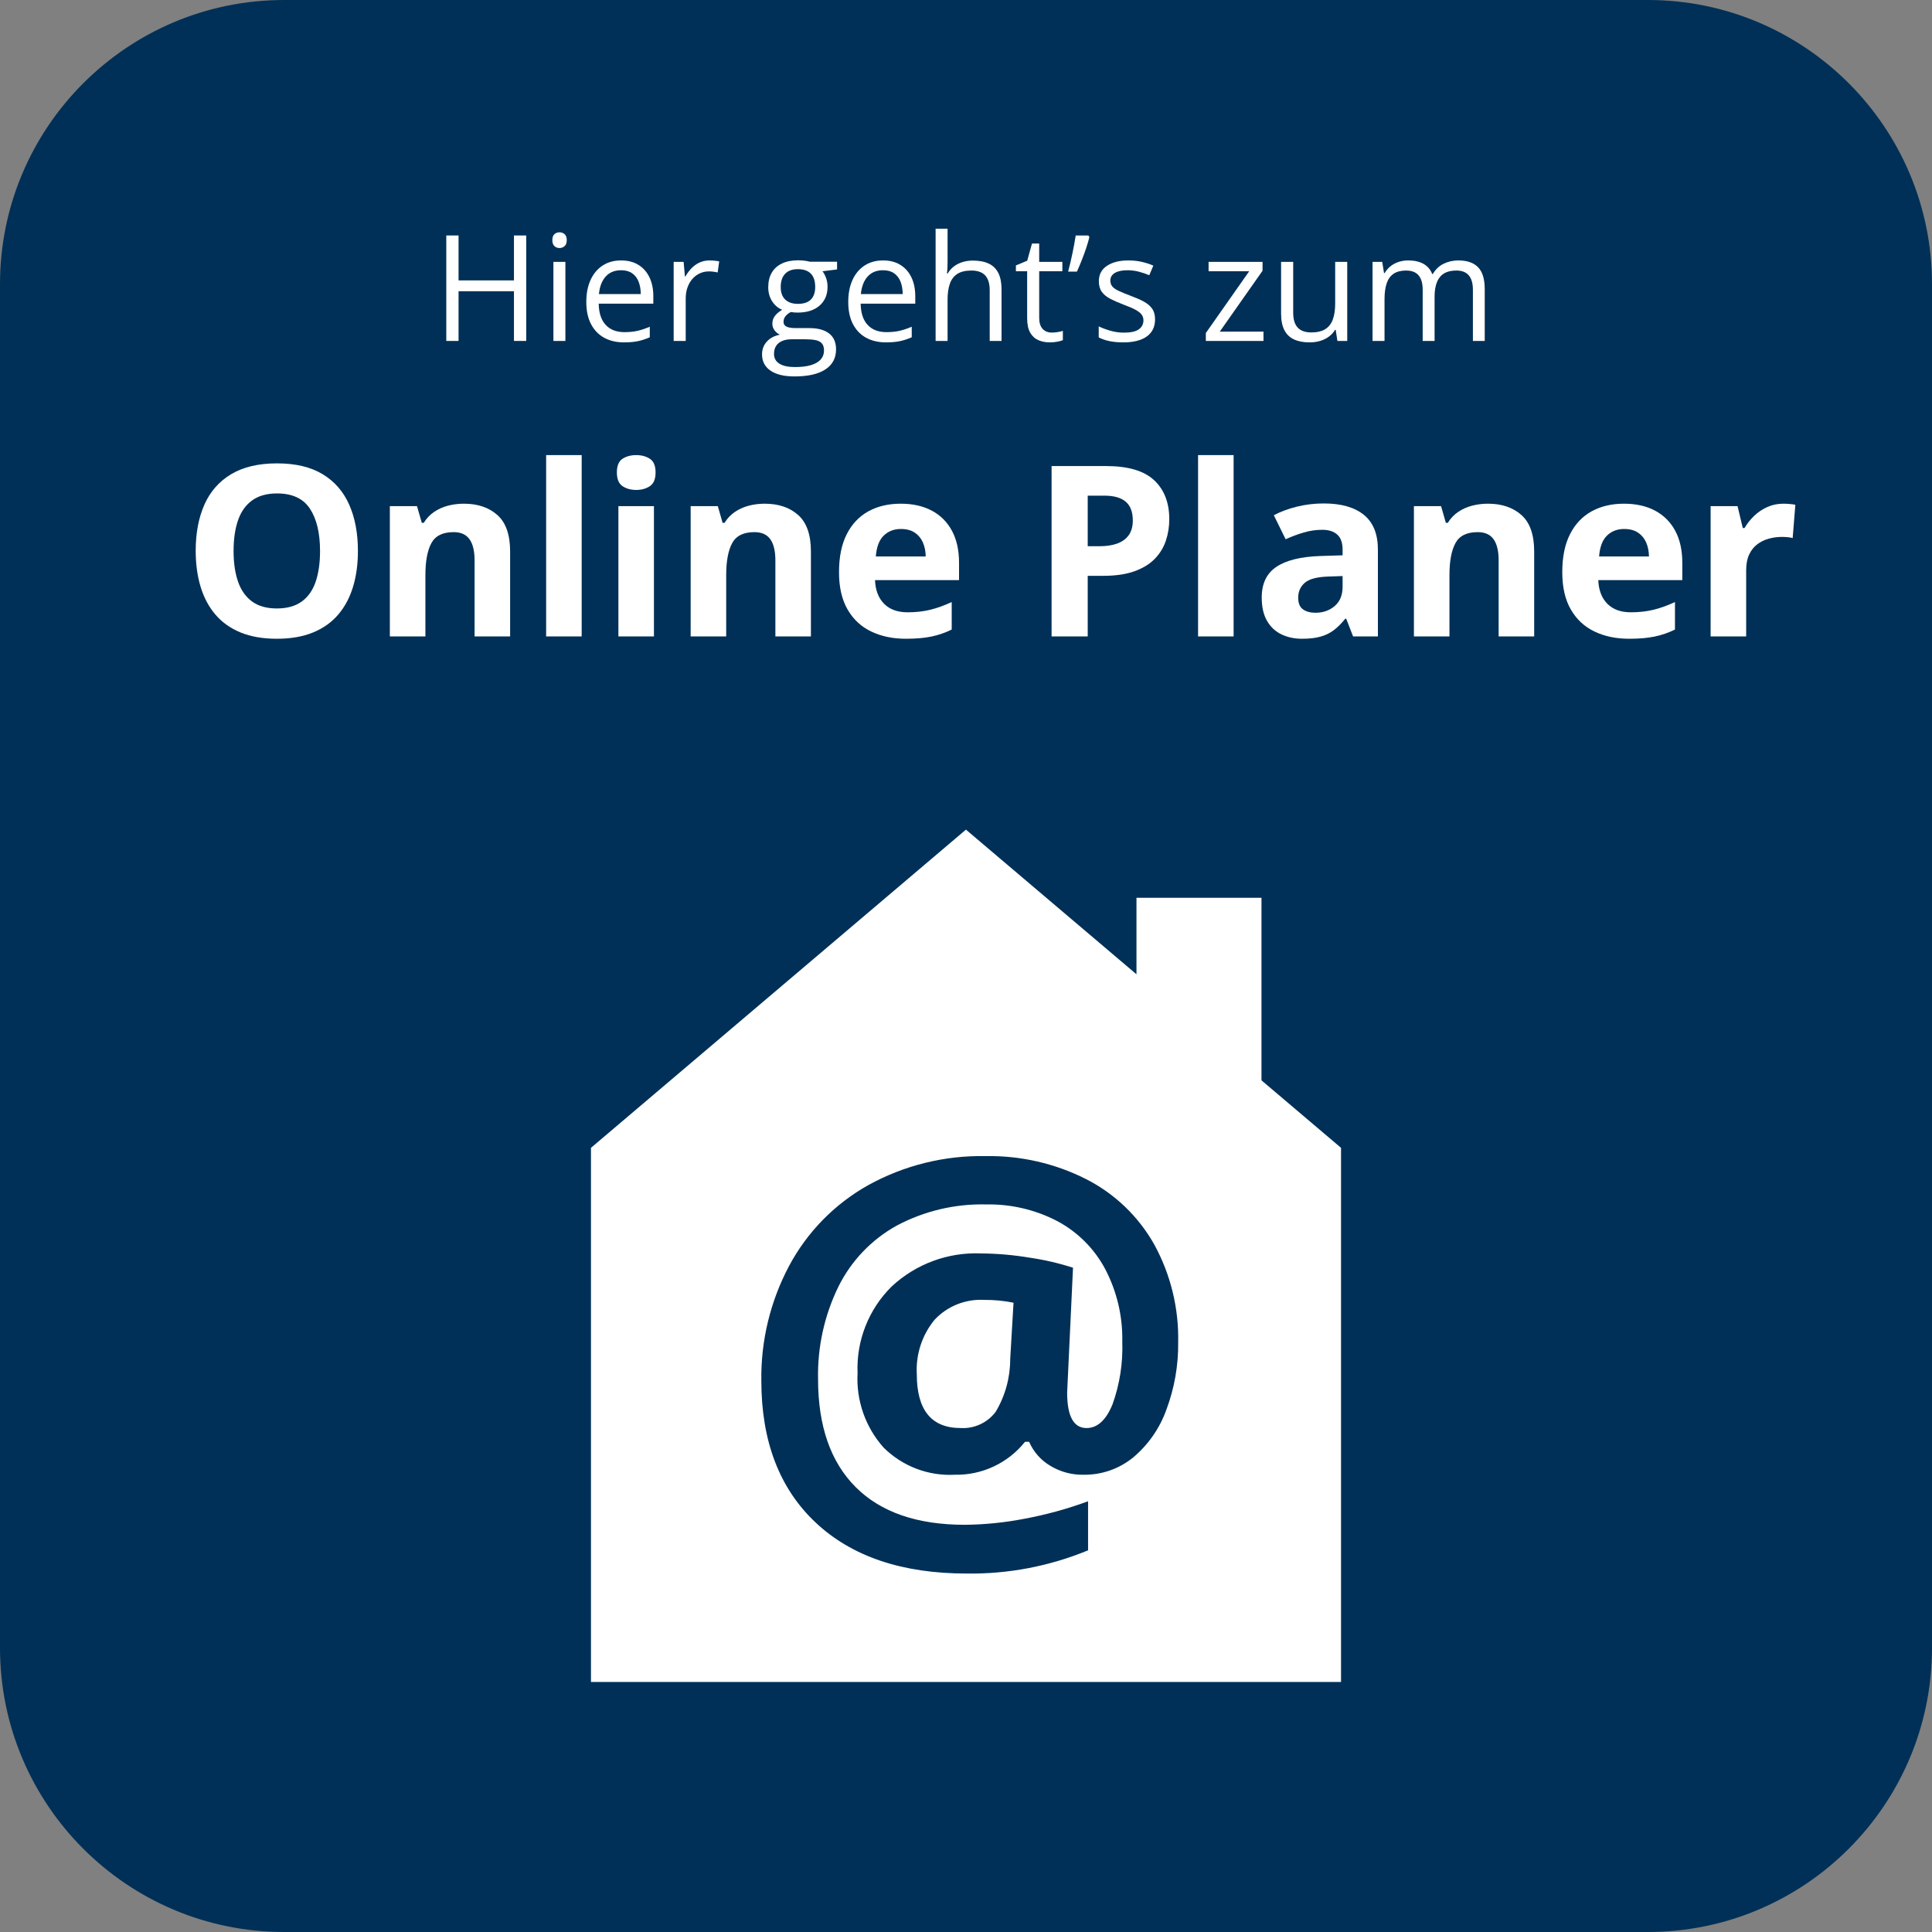 <?xml version="1.0" encoding="UTF-8" standalone="no"?>
<svg xmlns="http://www.w3.org/2000/svg" xmlns:xlink="http://www.w3.org/1999/xlink" xmlns:serif="http://www.serif.com/" width="170" height="170" viewBox="0 0 170 170" version="1.1" xml:space="preserve" style="fill-rule:evenodd;clip-rule:evenodd;stroke-linejoin:round;stroke-miterlimit:2;">
    <rect x="0" y="0" width="170" height="170" fill="#808080" stroke="none"/>
    <g id="icon-onlineplaner-blau" transform="matrix(1,0,0,1,-12763,-1175)">
        <g id="Rechteck_30" transform="matrix(1,0,0,1,12763,1175)">
            <path d="M170,25L170,145C170,158.798 158.798,170 145,170L25,170C11.202,170 0,158.798 0,145L0,25C0,11.202 11.202,0 25,0L145,0C158.798,0 170,11.202 170,25Z" style="fill:rgb(0,48,87);"/>
        </g>
        <g id="Gruppe_14">
            <g id="Vereinigungsmenge_2" transform="matrix(1,0,0,1,12815,1248)">
                <path d="M0,75L0,28L32.995,0L48,12.729L48,6L59,6L59,22.062L66,28L66,75L0,75Z" style="fill:white;fill-rule:nonzero;"/>
            </g>
            <g id="Pfad_60" transform="matrix(1,0,0,1,12827.7,1310)">
                <path d="M38.97,-16.891C38.994,-14.871 38.644,-12.865 37.937,-10.973C37.354,-9.335 36.346,-7.882 35.017,-6.762C33.783,-5.752 32.231,-5.211 30.637,-5.235C29.6,-5.216 28.579,-5.494 27.695,-6.035C26.877,-6.526 26.233,-7.26 25.853,-8.135L25.494,-8.135C24,-6.26 21.714,-5.187 19.317,-5.235C16.985,-5.11 14.707,-5.979 13.05,-7.625C11.45,-9.417 10.626,-11.773 10.759,-14.172C10.638,-17.027 11.732,-19.804 13.769,-21.809C15.895,-23.787 18.728,-24.833 21.63,-24.709C23.056,-24.697 24.479,-24.573 25.886,-24.338C27.185,-24.15 28.466,-23.853 29.716,-23.451L29.2,-12.466C29.2,-10.385 29.769,-9.344 30.907,-9.344C31.866,-9.344 32.629,-10.044 33.198,-11.444C33.827,-13.204 34.117,-15.068 34.052,-16.936C34.098,-19.158 33.582,-21.357 32.552,-23.326C31.596,-25.128 30.12,-26.604 28.318,-27.56C26.395,-28.558 24.252,-29.06 22.085,-29.02C19.34,-29.088 16.624,-28.445 14.2,-27.155C11.982,-25.926 10.191,-24.049 9.068,-21.776C7.836,-19.25 7.224,-16.466 7.282,-13.656C7.282,-9.523 8.386,-6.352 10.595,-4.144C12.804,-1.936 16.004,-0.832 20.195,-0.831C21.952,-0.848 23.703,-1.025 25.428,-1.359C27.339,-1.714 29.216,-2.23 31.041,-2.9L31.041,1.415C27.66,2.812 24.03,3.508 20.372,3.459C14.682,3.459 10.246,1.962 7.064,-1.033C3.882,-4.028 2.291,-8.19 2.291,-13.521C2.244,-17.032 3.082,-20.499 4.728,-23.6C6.316,-26.581 8.724,-29.045 11.668,-30.7C14.836,-32.457 18.413,-33.344 22.034,-33.272C25.097,-33.326 28.127,-32.632 30.861,-31.251C33.385,-29.969 35.473,-27.968 36.861,-25.501C38.306,-22.866 39.033,-19.896 38.97,-16.891ZM15.97,-14.083C15.97,-10.924 17.258,-9.344 19.833,-9.344C21.032,-9.274 22.188,-9.811 22.91,-10.77C23.749,-12.171 24.191,-13.775 24.19,-15.408L24.482,-20.372C23.632,-20.545 22.766,-20.628 21.899,-20.619C20.256,-20.712 18.653,-20.07 17.53,-18.867C16.43,-17.524 15.873,-15.816 15.97,-14.083Z" style="fill:rgb(0,48,87);fill-rule:nonzero;"/>
            </g>
        </g>
        <g transform="matrix(1,0,0,1,12801,1205)">
            <path d="M8.303,0L7.224,0L7.224,-4.374L2.349,-4.374L2.349,0L1.27,0L1.27,-9.28L2.349,-9.28L2.349,-5.326L7.224,-5.326L7.224,-9.28L8.303,-9.28L8.303,0Z" style="fill:white;fill-rule:nonzero;"/>
            <path d="M11.75,-6.957L11.75,0L10.696,0L10.696,-6.957L11.75,-6.957ZM11.235,-9.56C11.409,-9.56 11.558,-9.503 11.683,-9.391C11.808,-9.279 11.87,-9.105 11.87,-8.868C11.87,-8.635 11.808,-8.461 11.683,-8.347C11.558,-8.233 11.409,-8.176 11.235,-8.176C11.053,-8.176 10.902,-8.233 10.781,-8.347C10.661,-8.461 10.601,-8.635 10.601,-8.868C10.601,-9.105 10.661,-9.279 10.781,-9.391C10.902,-9.503 11.053,-9.56 11.235,-9.56Z" style="fill:white;fill-rule:nonzero;"/>
            <path d="M16.656,-7.084C17.249,-7.084 17.757,-6.953 18.18,-6.69C18.603,-6.428 18.927,-6.061 19.151,-5.589C19.375,-5.117 19.487,-4.566 19.487,-3.936L19.487,-3.282L14.682,-3.282C14.695,-2.465 14.898,-1.843 15.292,-1.416C15.685,-0.988 16.239,-0.774 16.955,-0.774C17.395,-0.774 17.784,-0.815 18.123,-0.895C18.461,-0.975 18.812,-1.094 19.176,-1.25L19.176,-0.324C18.825,-0.167 18.477,-0.053 18.132,0.019C17.787,0.091 17.38,0.127 16.91,0.127C16.242,0.127 15.659,-0.01 15.161,-0.282C14.664,-0.555 14.278,-0.956 14.003,-1.485C13.728,-2.014 13.59,-2.662 13.59,-3.428C13.59,-4.177 13.716,-4.825 13.968,-5.373C14.22,-5.921 14.575,-6.343 15.034,-6.64C15.494,-6.936 16.034,-7.084 16.656,-7.084ZM16.644,-6.221C16.081,-6.221 15.632,-6.037 15.298,-5.668C14.964,-5.3 14.765,-4.786 14.701,-4.126L18.383,-4.126C18.379,-4.541 18.314,-4.906 18.189,-5.221C18.064,-5.536 17.875,-5.782 17.621,-5.957C17.367,-6.133 17.041,-6.221 16.644,-6.221Z" style="fill:white;fill-rule:nonzero;"/>
            <path d="M24.438,-7.084C24.578,-7.084 24.724,-7.077 24.876,-7.062C25.029,-7.047 25.164,-7.027 25.283,-7.001L25.149,-6.024C25.035,-6.054 24.908,-6.077 24.769,-6.094C24.629,-6.111 24.498,-6.119 24.375,-6.119C24.096,-6.119 23.832,-6.063 23.585,-5.951C23.337,-5.839 23.12,-5.678 22.934,-5.469C22.748,-5.259 22.602,-5.007 22.496,-4.713C22.39,-4.419 22.337,-4.092 22.337,-3.732L22.337,0L21.277,0L21.277,-6.957L22.153,-6.957L22.268,-5.675L22.312,-5.675C22.456,-5.933 22.629,-6.169 22.833,-6.383C23.036,-6.596 23.272,-6.767 23.54,-6.894C23.809,-7.021 24.108,-7.084 24.438,-7.084Z" style="fill:white;fill-rule:nonzero;"/>
            <path d="M31.91,3.123C30.996,3.123 30.291,2.953 29.796,2.612C29.301,2.271 29.053,1.794 29.053,1.181C29.053,0.745 29.192,0.372 29.469,0.063C29.746,-0.245 30.13,-0.451 30.621,-0.552C30.439,-0.637 30.284,-0.764 30.155,-0.933C30.025,-1.102 29.961,-1.297 29.961,-1.517C29.961,-1.771 30.032,-1.994 30.174,-2.187C30.315,-2.379 30.532,-2.564 30.824,-2.742C30.46,-2.89 30.165,-3.141 29.939,-3.494C29.712,-3.848 29.599,-4.259 29.599,-4.729C29.599,-5.228 29.703,-5.655 29.91,-6.008C30.118,-6.361 30.418,-6.631 30.812,-6.817C31.205,-7.004 31.681,-7.097 32.24,-7.097C32.362,-7.097 32.486,-7.091 32.611,-7.081C32.736,-7.07 32.855,-7.055 32.97,-7.036C33.084,-7.017 33.183,-6.995 33.268,-6.97L35.655,-6.97L35.655,-6.291L34.373,-6.132C34.5,-5.967 34.605,-5.768 34.69,-5.535C34.775,-5.302 34.817,-5.044 34.817,-4.761C34.817,-4.067 34.582,-3.516 34.112,-3.107C33.643,-2.699 32.997,-2.495 32.176,-2.495C31.982,-2.495 31.783,-2.512 31.58,-2.545C31.372,-2.431 31.215,-2.304 31.107,-2.165C30.999,-2.025 30.945,-1.864 30.945,-1.682C30.945,-1.547 30.986,-1.439 31.069,-1.358C31.151,-1.278 31.271,-1.22 31.427,-1.184C31.584,-1.148 31.772,-1.13 31.992,-1.13L33.217,-1.13C33.975,-1.13 34.556,-0.971 34.96,-0.654C35.364,-0.336 35.566,0.127 35.566,0.736C35.566,1.507 35.253,2.097 34.626,2.507C34,2.918 33.095,3.123 31.91,3.123ZM31.941,2.298C32.517,2.298 32.994,2.24 33.373,2.123C33.752,2.007 34.035,1.84 34.223,1.622C34.412,1.404 34.506,1.145 34.506,0.844C34.506,0.565 34.442,0.354 34.315,0.213C34.188,0.071 34.002,-0.024 33.757,-0.073C33.511,-0.122 33.211,-0.146 32.855,-0.146L31.649,-0.146C31.336,-0.146 31.063,-0.097 30.831,0C30.598,0.097 30.419,0.241 30.294,0.432C30.169,0.622 30.107,0.859 30.107,1.143C30.107,1.519 30.266,1.806 30.583,2.003C30.9,2.199 31.353,2.298 31.941,2.298ZM32.214,-3.263C32.718,-3.263 33.097,-3.39 33.351,-3.644C33.604,-3.897 33.731,-4.268 33.731,-4.754C33.731,-5.275 33.602,-5.665 33.344,-5.926C33.086,-6.186 32.705,-6.316 32.202,-6.316C31.719,-6.316 31.348,-6.182 31.088,-5.913C30.827,-5.644 30.697,-5.252 30.697,-4.735C30.697,-4.261 30.828,-3.897 31.091,-3.644C31.353,-3.39 31.728,-3.263 32.214,-3.263Z" style="fill:white;fill-rule:nonzero;"/>
            <path d="M39.705,-7.084C40.297,-7.084 40.805,-6.953 41.228,-6.69C41.651,-6.428 41.975,-6.061 42.199,-5.589C42.424,-5.117 42.536,-4.566 42.536,-3.936L42.536,-3.282L37.73,-3.282C37.743,-2.465 37.946,-1.843 38.34,-1.416C38.733,-0.988 39.288,-0.774 40.003,-0.774C40.443,-0.774 40.832,-0.815 41.171,-0.895C41.509,-0.975 41.861,-1.094 42.225,-1.25L42.225,-0.324C41.873,-0.167 41.525,-0.053 41.18,0.019C40.836,0.091 40.428,0.127 39.958,0.127C39.29,0.127 38.707,-0.01 38.21,-0.282C37.712,-0.555 37.326,-0.956 37.051,-1.485C36.776,-2.014 36.639,-2.662 36.639,-3.428C36.639,-4.177 36.765,-4.825 37.016,-5.373C37.268,-5.921 37.624,-6.343 38.083,-6.64C38.542,-6.936 39.083,-7.084 39.705,-7.084ZM39.692,-6.221C39.129,-6.221 38.681,-6.037 38.346,-5.668C38.012,-5.3 37.813,-4.786 37.75,-4.126L41.431,-4.126C41.427,-4.541 41.362,-4.906 41.238,-5.221C41.113,-5.536 40.923,-5.782 40.669,-5.957C40.416,-6.133 40.09,-6.221 39.692,-6.221Z" style="fill:white;fill-rule:nonzero;"/>
            <path d="M45.379,-9.877L45.379,-6.925C45.379,-6.756 45.375,-6.586 45.367,-6.414C45.358,-6.243 45.343,-6.085 45.322,-5.941L45.392,-5.941C45.536,-6.187 45.719,-6.393 45.941,-6.56C46.163,-6.727 46.416,-6.854 46.7,-6.941C46.983,-7.028 47.284,-7.071 47.601,-7.071C48.16,-7.071 48.626,-6.982 49.001,-6.805C49.375,-6.627 49.657,-6.352 49.845,-5.979C50.033,-5.607 50.127,-5.125 50.127,-4.532L50.127,0L49.086,0L49.086,-4.462C49.086,-5.042 48.954,-5.476 48.69,-5.764C48.425,-6.051 48.02,-6.195 47.474,-6.195C46.958,-6.195 46.546,-6.097 46.24,-5.9C45.933,-5.703 45.713,-5.415 45.579,-5.034C45.446,-4.653 45.379,-4.187 45.379,-3.637L45.379,0L44.326,0L44.326,-9.877L45.379,-9.877Z" style="fill:white;fill-rule:nonzero;"/>
            <path d="M54.545,-0.736C54.719,-0.736 54.897,-0.751 55.079,-0.781C55.261,-0.81 55.409,-0.846 55.523,-0.889L55.523,-0.07C55.4,-0.015 55.23,0.032 55.012,0.07C54.794,0.108 54.581,0.127 54.374,0.127C54.006,0.127 53.672,0.062 53.371,-0.067C53.071,-0.196 52.83,-0.415 52.651,-0.724C52.471,-1.033 52.381,-1.46 52.381,-2.006L52.381,-6.132L51.391,-6.132L51.391,-6.646L52.387,-7.059L52.806,-8.569L53.441,-8.569L53.441,-6.957L55.479,-6.957L55.479,-6.132L53.441,-6.132L53.441,-2.038C53.441,-1.602 53.541,-1.276 53.742,-1.06C53.943,-0.844 54.211,-0.736 54.545,-0.736Z" style="fill:white;fill-rule:nonzero;"/>
            <path d="M57.764,-9.28L57.859,-9.141C57.783,-8.832 57.685,-8.501 57.567,-8.147C57.448,-7.794 57.319,-7.442 57.18,-7.09C57.04,-6.739 56.9,-6.409 56.761,-6.1L55.986,-6.1C56.05,-6.341 56.114,-6.599 56.18,-6.875C56.246,-7.15 56.308,-7.429 56.367,-7.712C56.426,-7.996 56.48,-8.271 56.529,-8.538C56.578,-8.804 56.619,-9.052 56.653,-9.28L57.764,-9.28Z" style="fill:white;fill-rule:nonzero;"/>
            <path d="M63.635,-1.904C63.635,-1.46 63.524,-1.087 63.302,-0.784C63.08,-0.481 62.762,-0.254 62.35,-0.102C61.937,0.051 61.445,0.127 60.874,0.127C60.387,0.127 59.966,0.089 59.611,0.013C59.255,-0.063 58.944,-0.171 58.678,-0.311L58.678,-1.282C58.961,-1.143 59.3,-1.016 59.693,-0.901C60.087,-0.787 60.489,-0.73 60.899,-0.73C61.5,-0.73 61.936,-0.827 62.207,-1.022C62.478,-1.217 62.613,-1.481 62.613,-1.815C62.613,-2.006 62.559,-2.174 62.451,-2.32C62.344,-2.466 62.163,-2.608 61.909,-2.745C61.655,-2.883 61.304,-3.034 60.855,-3.199C60.411,-3.368 60.027,-3.537 59.703,-3.704C59.379,-3.871 59.129,-4.075 58.954,-4.316C58.778,-4.558 58.69,-4.871 58.69,-5.256C58.69,-5.844 58.928,-6.296 59.405,-6.611C59.881,-6.926 60.506,-7.084 61.28,-7.084C61.699,-7.084 62.092,-7.043 62.458,-6.96C62.824,-6.878 63.166,-6.767 63.483,-6.627L63.127,-5.783C62.84,-5.905 62.533,-6.009 62.207,-6.094C61.881,-6.178 61.549,-6.221 61.21,-6.221C60.724,-6.221 60.35,-6.14 60.09,-5.979C59.83,-5.819 59.7,-5.599 59.7,-5.319C59.7,-5.104 59.76,-4.926 59.881,-4.786C60.001,-4.646 60.195,-4.515 60.461,-4.393C60.728,-4.27 61.079,-4.126 61.515,-3.961C61.951,-3.8 62.328,-3.634 62.645,-3.463C62.962,-3.291 63.207,-3.084 63.378,-2.841C63.55,-2.597 63.635,-2.285 63.635,-1.904Z" style="fill:white;fill-rule:nonzero;"/>
            <path d="M73.176,0L68.104,0L68.104,-0.698L71.919,-6.132L68.345,-6.132L68.345,-6.957L73.093,-6.957L73.093,-6.176L69.329,-0.819L73.176,-0.819L73.176,0Z" style="fill:white;fill-rule:nonzero;"/>
            <path d="M80.545,-6.957L80.545,0L79.682,0L79.53,-0.978L79.473,-0.978C79.329,-0.736 79.143,-0.533 78.914,-0.368C78.686,-0.203 78.428,-0.079 78.143,0.003C77.857,0.086 77.554,0.127 77.232,0.127C76.682,0.127 76.221,0.038 75.848,-0.14C75.476,-0.317 75.195,-0.592 75.007,-0.965C74.819,-1.337 74.725,-1.815 74.725,-2.399L74.725,-6.957L75.791,-6.957L75.791,-2.476C75.791,-1.896 75.922,-1.463 76.185,-1.177C76.447,-0.892 76.847,-0.749 77.384,-0.749C77.901,-0.749 78.312,-0.846 78.619,-1.041C78.926,-1.236 79.147,-1.522 79.282,-1.901C79.418,-2.28 79.485,-2.744 79.485,-3.294L79.485,-6.957L80.545,-6.957Z" style="fill:white;fill-rule:nonzero;"/>
            <path d="M90.327,-7.084C91.093,-7.084 91.671,-6.884 92.06,-6.484C92.449,-6.084 92.644,-5.442 92.644,-4.558L92.644,0L91.603,0L91.603,-4.507C91.603,-5.07 91.481,-5.492 91.238,-5.773C90.995,-6.055 90.634,-6.195 90.156,-6.195C89.483,-6.195 88.994,-6.001 88.689,-5.611C88.385,-5.222 88.232,-4.649 88.232,-3.891L88.232,0L87.185,0L87.185,-4.507C87.185,-4.883 87.131,-5.197 87.023,-5.446C86.915,-5.696 86.754,-5.883 86.541,-6.008C86.327,-6.133 86.057,-6.195 85.731,-6.195C85.27,-6.195 84.9,-6.1 84.621,-5.91C84.341,-5.719 84.139,-5.437 84.014,-5.062C83.89,-4.688 83.827,-4.228 83.827,-3.682L83.827,0L82.773,0L82.773,-6.957L83.624,-6.957L83.783,-5.973L83.84,-5.973C83.979,-6.214 84.155,-6.417 84.367,-6.583C84.578,-6.748 84.815,-6.872 85.078,-6.957C85.34,-7.042 85.619,-7.084 85.916,-7.084C86.444,-7.084 86.888,-6.986 87.245,-6.789C87.603,-6.592 87.862,-6.293 88.023,-5.891L88.08,-5.891C88.309,-6.293 88.622,-6.592 89.02,-6.789C89.417,-6.986 89.853,-7.084 90.327,-7.084Z" style="fill:white;fill-rule:nonzero;"/>
        </g>
        <g transform="matrix(1,0,0,1,12779,1231)">
            <path d="M15.494,-7.516C15.494,-6.361 15.35,-5.31 15.063,-4.363C14.776,-3.416 14.34,-2.601 13.756,-1.917C13.171,-1.234 12.431,-0.709 11.536,-0.344C10.64,0.022 9.581,0.205 8.357,0.205C7.133,0.205 6.074,0.022 5.178,-0.344C4.283,-0.709 3.543,-1.234 2.958,-1.917C2.374,-2.601 1.938,-3.418 1.651,-4.368C1.364,-5.318 1.22,-6.375 1.22,-7.537C1.22,-9.088 1.475,-10.44 1.984,-11.592C2.493,-12.744 3.278,-13.638 4.337,-14.273C5.397,-14.909 6.744,-15.227 8.377,-15.227C10.004,-15.227 11.343,-14.909 12.392,-14.273C13.441,-13.638 14.22,-12.742 14.73,-11.587C15.239,-10.432 15.494,-9.075 15.494,-7.516ZM4.553,-7.516C4.553,-6.47 4.684,-5.57 4.948,-4.814C5.211,-4.059 5.623,-3.478 6.183,-3.071C6.744,-2.664 7.468,-2.461 8.357,-2.461C9.259,-2.461 9.991,-2.664 10.551,-3.071C11.112,-3.478 11.52,-4.059 11.777,-4.814C12.033,-5.57 12.161,-6.47 12.161,-7.516C12.161,-9.088 11.867,-10.326 11.279,-11.228C10.691,-12.13 9.724,-12.582 8.377,-12.582C7.482,-12.582 6.752,-12.378 6.188,-11.971C5.624,-11.565 5.211,-10.984 4.948,-10.228C4.684,-9.473 4.553,-8.569 4.553,-7.516Z" style="fill:white;fill-rule:nonzero;"/>
            <path d="M24.815,-11.679C26.039,-11.679 27.023,-11.346 27.768,-10.679C28.514,-10.013 28.886,-8.945 28.886,-7.475L28.886,0L25.759,0L25.759,-6.696C25.759,-7.516 25.61,-8.135 25.313,-8.552C25.015,-8.969 24.549,-9.177 23.913,-9.177C22.956,-9.177 22.303,-8.853 21.954,-8.203C21.606,-7.554 21.432,-6.617 21.432,-5.394L21.432,0L18.304,0L18.304,-11.464L20.693,-11.464L21.114,-9.998L21.288,-9.998C21.534,-10.394 21.84,-10.715 22.206,-10.961C22.571,-11.208 22.978,-11.389 23.426,-11.505C23.874,-11.621 24.337,-11.679 24.815,-11.679Z" style="fill:white;fill-rule:nonzero;"/>
            <rect x="32.055" y="-15.955" width="3.127" height="15.955" style="fill:white;fill-rule:nonzero;"/>
            <path d="M41.541,-11.464L41.541,0L38.414,0L38.414,-11.464L41.541,-11.464ZM39.983,-15.955C40.447,-15.955 40.847,-15.847 41.182,-15.632C41.517,-15.417 41.685,-15.015 41.685,-14.427C41.685,-13.846 41.517,-13.445 41.182,-13.222C40.847,-13 40.447,-12.889 39.983,-12.889C39.511,-12.889 39.109,-13 38.778,-13.222C38.446,-13.445 38.28,-13.846 38.28,-14.427C38.28,-15.015 38.446,-15.417 38.778,-15.632C39.109,-15.847 39.511,-15.955 39.983,-15.955Z" style="fill:white;fill-rule:nonzero;"/>
            <path d="M51.283,-11.679C52.507,-11.679 53.491,-11.346 54.236,-10.679C54.982,-10.013 55.354,-8.945 55.354,-7.475L55.354,0L52.227,0L52.227,-6.696C52.227,-7.516 52.078,-8.135 51.781,-8.552C51.483,-8.969 51.017,-9.177 50.381,-9.177C49.424,-9.177 48.771,-8.853 48.422,-8.203C48.074,-7.554 47.899,-6.617 47.899,-5.394L47.899,0L44.772,0L44.772,-11.464L47.161,-11.464L47.582,-9.998L47.756,-9.998C48.002,-10.394 48.308,-10.715 48.674,-10.961C49.039,-11.208 49.446,-11.389 49.894,-11.505C50.342,-11.621 50.805,-11.679 51.283,-11.679Z" style="fill:white;fill-rule:nonzero;"/>
            <path d="M63.25,-11.679C64.31,-11.679 65.223,-11.476 65.988,-11.069C66.754,-10.662 67.345,-10.073 67.762,-9.3C68.179,-8.528 68.388,-7.584 68.388,-6.47L68.388,-4.953L60.995,-4.953C61.029,-4.071 61.294,-3.379 61.789,-2.876C62.285,-2.374 62.974,-2.123 63.855,-2.123C64.587,-2.123 65.257,-2.198 65.865,-2.348C66.474,-2.499 67.099,-2.724 67.742,-3.025L67.742,-0.605C67.174,-0.325 66.581,-0.12 65.963,0.01C65.344,0.14 64.594,0.205 63.712,0.205C62.563,0.205 61.547,-0.007 60.661,-0.431C59.776,-0.854 59.082,-1.5 58.58,-2.369C58.077,-3.237 57.826,-4.331 57.826,-5.65C57.826,-6.99 58.053,-8.106 58.508,-8.998C58.963,-9.89 59.597,-10.56 60.41,-11.008C61.224,-11.455 62.17,-11.679 63.25,-11.679ZM63.271,-9.454C62.663,-9.454 62.158,-9.259 61.758,-8.87C61.359,-8.48 61.128,-7.868 61.066,-7.034L65.455,-7.034C65.448,-7.499 65.364,-7.913 65.204,-8.275C65.043,-8.637 64.804,-8.924 64.486,-9.136C64.168,-9.348 63.763,-9.454 63.271,-9.454Z" style="fill:white;fill-rule:nonzero;"/>
            <path d="M81.32,-14.991C83.254,-14.991 84.666,-14.576 85.554,-13.745C86.443,-12.915 86.887,-11.771 86.887,-10.315C86.887,-9.659 86.788,-9.032 86.59,-8.434C86.392,-7.836 86.069,-7.304 85.621,-6.839C85.173,-6.375 84.577,-6.007 83.832,-5.737C83.087,-5.467 82.167,-5.332 81.073,-5.332L79.71,-5.332L79.71,0L76.531,0L76.531,-14.991L81.32,-14.991ZM81.156,-12.387L79.71,-12.387L79.71,-7.937L80.756,-7.937C81.35,-7.937 81.866,-8.015 82.304,-8.172C82.741,-8.33 83.08,-8.576 83.319,-8.911C83.558,-9.246 83.678,-9.676 83.678,-10.203C83.678,-10.941 83.473,-11.49 83.063,-11.848C82.653,-12.207 82.017,-12.387 81.156,-12.387Z" style="fill:white;fill-rule:nonzero;"/>
            <rect x="89.421" y="-15.955" width="3.127" height="15.955" style="fill:white;fill-rule:nonzero;"/>
            <path d="M100.476,-11.7C102.014,-11.7 103.193,-11.365 104.013,-10.695C104.834,-10.025 105.244,-9.006 105.244,-7.639L105.244,0L103.06,0L102.455,-1.559L102.373,-1.559C102.044,-1.148 101.709,-0.813 101.368,-0.554C101.026,-0.294 100.633,-0.103 100.188,0.021C99.744,0.144 99.204,0.205 98.568,0.205C97.892,0.205 97.285,0.075 96.748,-0.185C96.212,-0.444 95.79,-0.843 95.482,-1.379C95.174,-1.916 95.021,-2.598 95.021,-3.425C95.021,-4.642 95.448,-5.539 96.302,-6.116C97.157,-6.694 98.438,-7.014 100.147,-7.075L102.137,-7.137L102.137,-7.639C102.137,-8.241 101.98,-8.682 101.665,-8.962C101.351,-9.242 100.913,-9.382 100.353,-9.382C99.799,-9.382 99.255,-9.304 98.722,-9.146C98.189,-8.989 97.656,-8.791 97.123,-8.552L96.087,-10.664C96.695,-10.985 97.377,-11.238 98.133,-11.423C98.888,-11.607 99.669,-11.7 100.476,-11.7ZM102.137,-5.312L100.927,-5.271C99.915,-5.243 99.213,-5.062 98.82,-4.727C98.427,-4.392 98.23,-3.951 98.23,-3.404C98.23,-2.926 98.37,-2.586 98.65,-2.384C98.931,-2.182 99.296,-2.082 99.748,-2.082C100.417,-2.082 100.983,-2.28 101.445,-2.676C101.906,-3.073 102.137,-3.637 102.137,-4.368L102.137,-5.312Z" style="fill:white;fill-rule:nonzero;"/>
            <path d="M114.924,-11.679C116.148,-11.679 117.132,-11.346 117.877,-10.679C118.622,-10.013 118.995,-8.945 118.995,-7.475L118.995,0L115.868,0L115.868,-6.696C115.868,-7.516 115.719,-8.135 115.422,-8.552C115.124,-8.969 114.658,-9.177 114.022,-9.177C113.065,-9.177 112.412,-8.853 112.063,-8.203C111.715,-7.554 111.54,-6.617 111.54,-5.394L111.54,0L108.413,0L108.413,-11.464L110.802,-11.464L111.223,-9.998L111.397,-9.998C111.643,-10.394 111.949,-10.715 112.315,-10.961C112.68,-11.208 113.087,-11.389 113.535,-11.505C113.983,-11.621 114.446,-11.679 114.924,-11.679Z" style="fill:white;fill-rule:nonzero;"/>
            <path d="M126.891,-11.679C127.951,-11.679 128.864,-11.476 129.629,-11.069C130.395,-10.662 130.986,-10.073 131.403,-9.3C131.82,-8.528 132.029,-7.584 132.029,-6.47L132.029,-4.953L124.636,-4.953C124.67,-4.071 124.935,-3.379 125.43,-2.876C125.926,-2.374 126.615,-2.123 127.496,-2.123C128.228,-2.123 128.898,-2.198 129.506,-2.348C130.115,-2.499 130.74,-2.724 131.383,-3.025L131.383,-0.605C130.815,-0.325 130.222,-0.12 129.604,0.01C128.985,0.14 128.235,0.205 127.353,0.205C126.204,0.205 125.188,-0.007 124.302,-0.431C123.417,-0.854 122.723,-1.5 122.221,-2.369C121.718,-3.237 121.467,-4.331 121.467,-5.65C121.467,-6.99 121.694,-8.106 122.149,-8.998C122.604,-9.89 123.238,-10.56 124.051,-11.008C124.865,-11.455 125.811,-11.679 126.891,-11.679ZM126.912,-9.454C126.304,-9.454 125.799,-9.259 125.399,-8.87C125,-8.48 124.769,-7.868 124.707,-7.034L129.096,-7.034C129.089,-7.499 129.005,-7.913 128.845,-8.275C128.684,-8.637 128.445,-8.924 128.127,-9.136C127.809,-9.348 127.404,-9.454 126.912,-9.454Z" style="fill:white;fill-rule:nonzero;"/>
            <path d="M140.92,-11.679C141.077,-11.679 141.26,-11.671 141.468,-11.654C141.677,-11.636 141.846,-11.614 141.976,-11.587L141.74,-8.654C141.637,-8.688 141.492,-8.714 141.304,-8.731C141.116,-8.748 140.954,-8.757 140.817,-8.757C140.414,-8.757 140.022,-8.706 139.643,-8.603C139.264,-8.5 138.924,-8.335 138.623,-8.106C138.322,-7.877 138.084,-7.576 137.91,-7.203C137.736,-6.831 137.649,-6.375 137.649,-5.834L137.649,0L134.521,0L134.521,-11.464L136.89,-11.464L137.351,-9.536L137.505,-9.536C137.731,-9.926 138.013,-10.283 138.351,-10.608C138.689,-10.932 139.076,-11.192 139.51,-11.387C139.944,-11.582 140.414,-11.679 140.92,-11.679Z" style="fill:white;fill-rule:nonzero;"/>
        </g>
    </g>
</svg>
